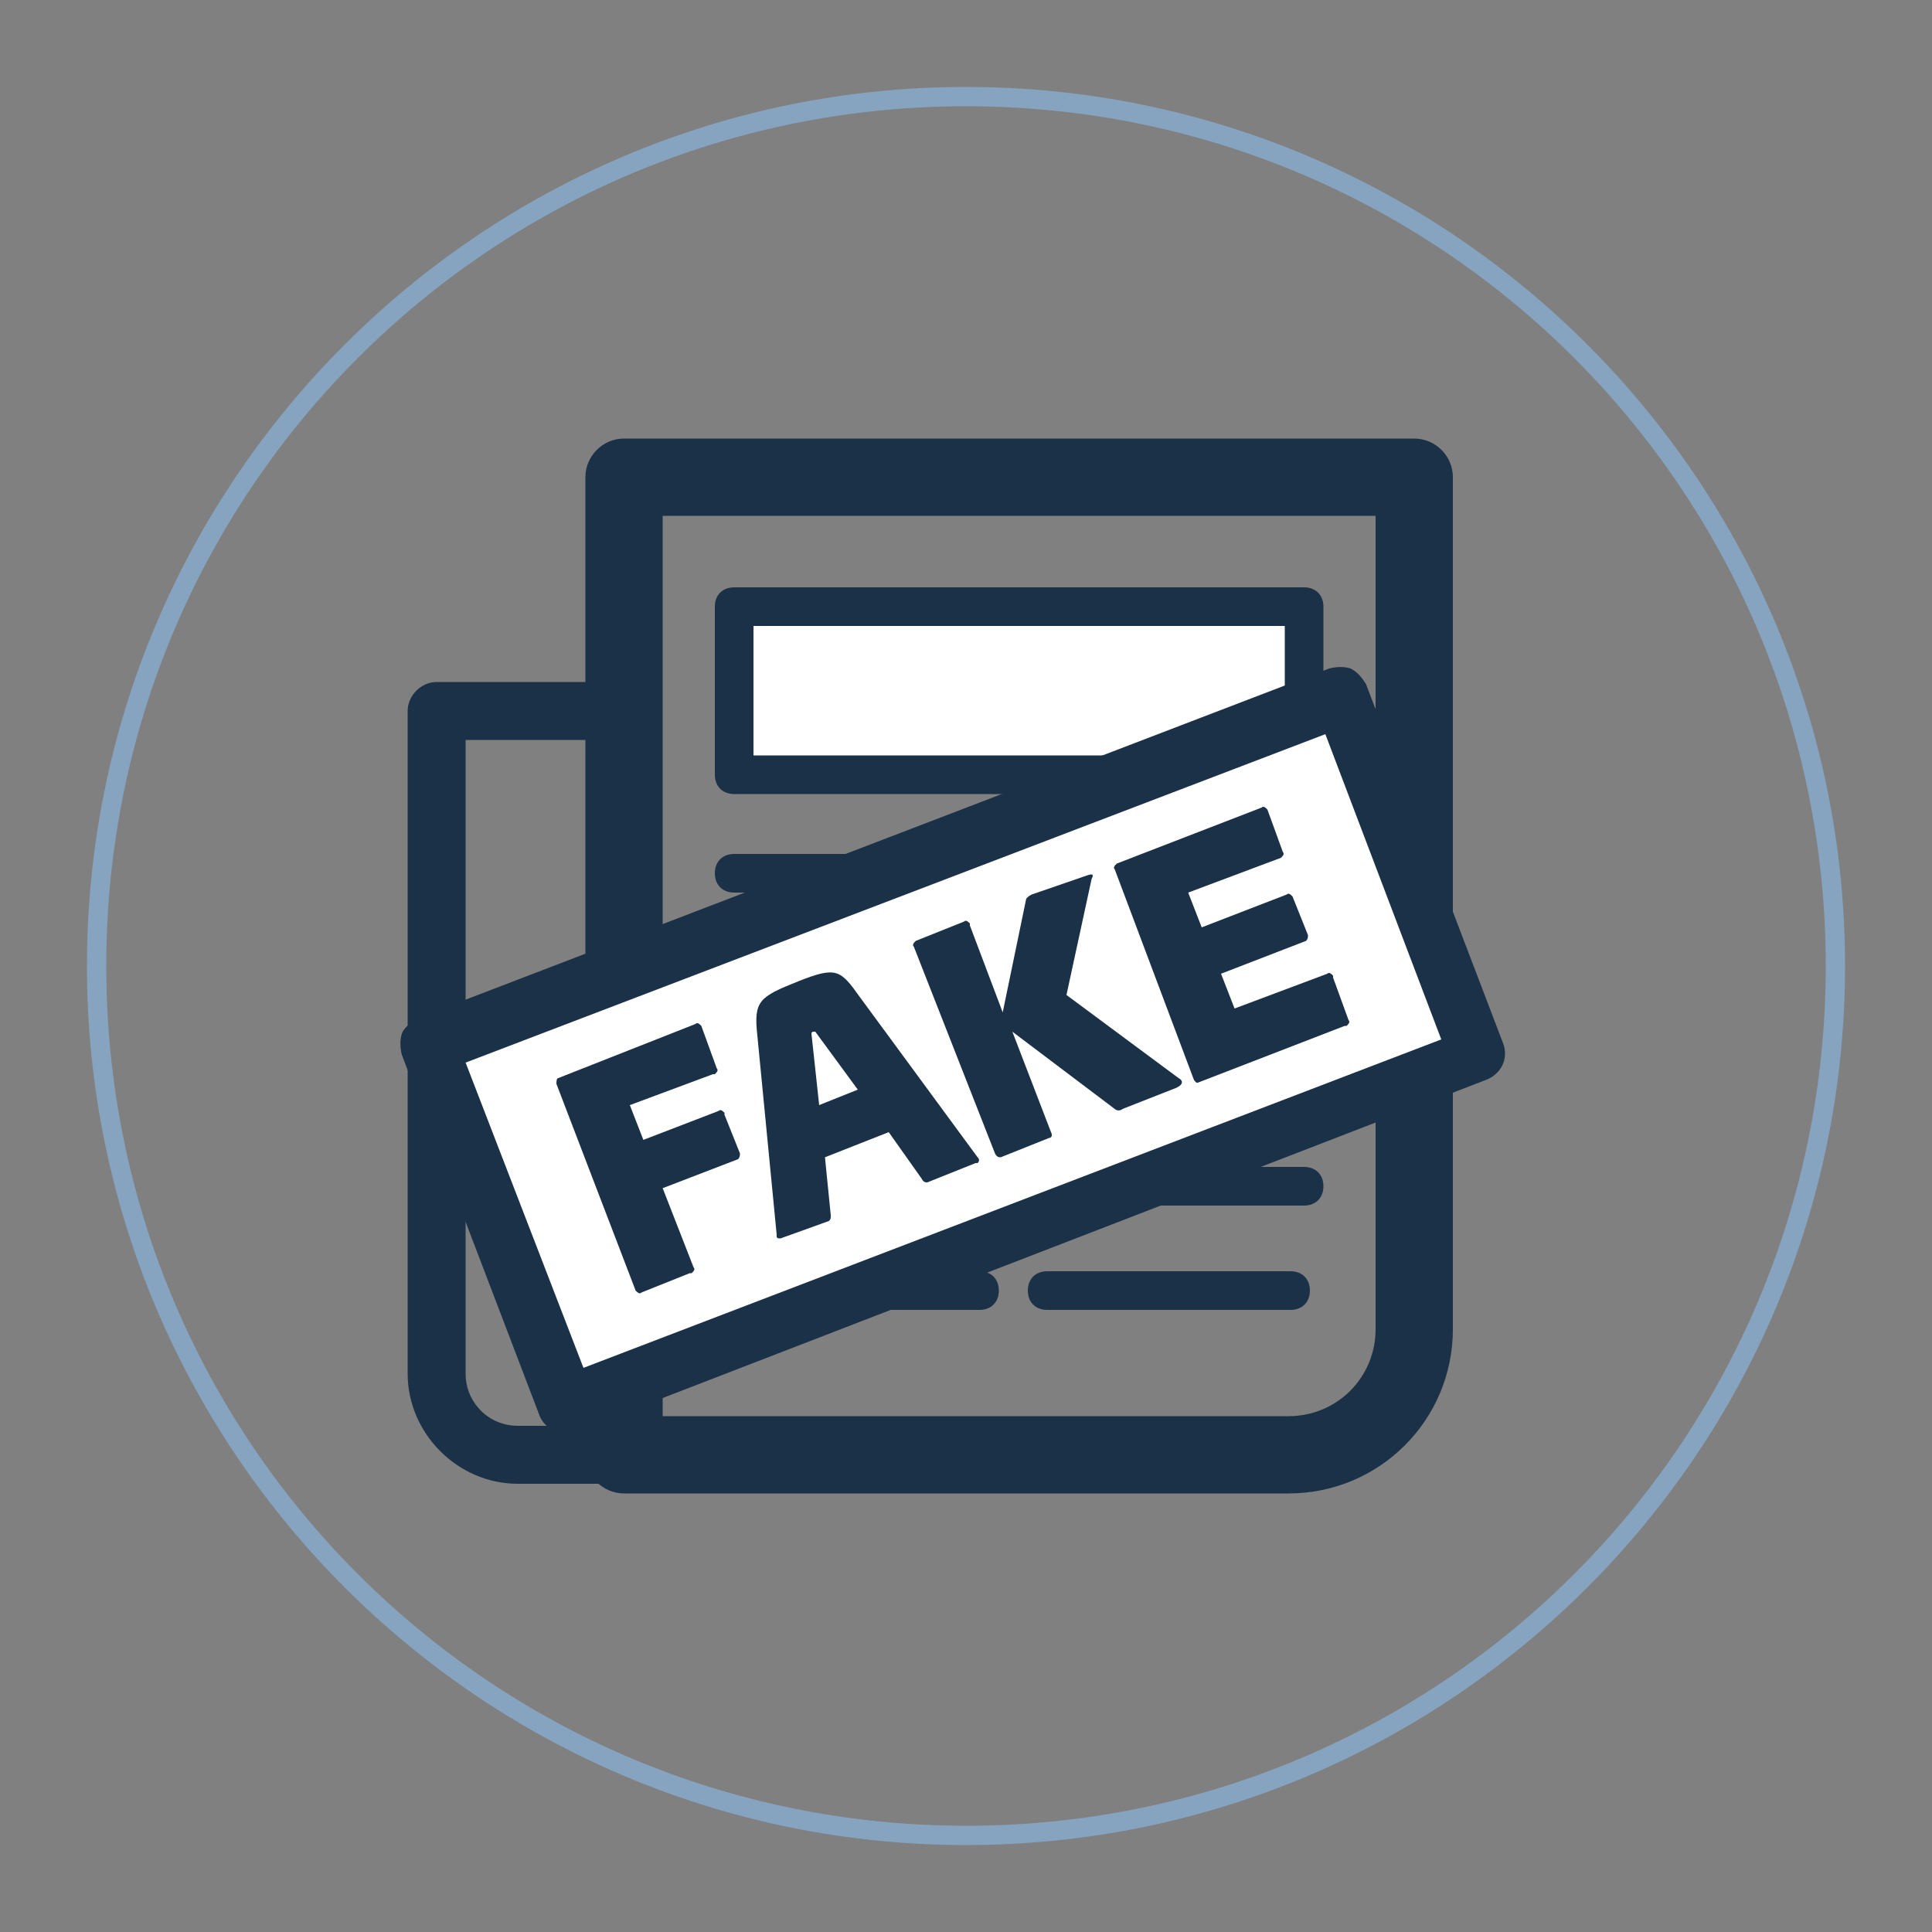 <?xml version="1.0" encoding="utf-8"?>
<!-- Generator: Adobe Illustrator 23.1.0, SVG Export Plug-In . SVG Version: 6.00 Build 0)  -->
<svg version="1.1" id="a7257f9f-9ddb-4340-a6c4-58cb3e133ce7"
	 xmlns="http://www.w3.org/2000/svg" xmlns:xlink="http://www.w3.org/1999/xlink" x="0px" y="0px" viewBox="0 0 100 100"
	 style="enable-background:new 0 0 100 100;" xml:space="preserve">
<rect x="0" y="0" width="100" height="100" fill="#808080" stroke="none"/>
<style type="text/css">
	.st0{fill:#FFFFFF;}
	.st1{fill:#1A3148;}
	.st2{fill:#86A3BF;}
</style>
<title>combating-fake-news</title>
<g>
	<rect x="38" y="31.4" class="st0" width="29.5" height="8.7"/>
	<path class="st1" d="M67.5,41.1H38c-0.6,0-1-0.4-1-1v-8.7c0-0.6,0.4-1,1-1h29.5c0.6,0,1,0.4,1,1v8.7C68.5,40.7,68.1,41.1,67.5,41.1
		z M39,39.1h27.5v-6.7H39V39.1z"/>
</g>
<g>
	<path class="st1" d="M66.7,77.3H32.3c-1.1,0-2-0.9-2-2V24.7c0-1.1,0.9-2,2-2h40.9c1.1,0,2,0.9,2,2v44.1
		C75.2,73.5,71.4,77.3,66.7,77.3z M34.3,73.3h32.4c2.5,0,4.5-2,4.5-4.5V26.7H34.3V73.3z"/>
</g>
<g>
	<path class="st1" d="M32.3,76.8h-5.5c-3.1,0-5.7-2.6-5.7-5.7V36.8c0-0.8,0.7-1.5,1.5-1.5h9.7c0.8,0,1.5,0.7,1.5,1.5v38.5
		C33.8,76.1,33.1,76.8,32.3,76.8z M24.1,38.3v32.8c0,1.5,1.2,2.7,2.7,2.7h4V38.3H24.1z"/>
</g>
<path class="st2" d="M50,95.5C24.9,95.5,4.5,75.1,4.5,50S24.9,4.5,50,4.5S95.5,24.9,95.5,50S75.1,95.5,50,95.5z M50,5.5
	C25.4,5.5,5.5,25.4,5.5,50S25.4,94.5,50,94.5S94.5,74.6,94.5,50S74.6,5.5,50,5.5z"/>
<g>
	<path class="st1" d="M67.5,46.2H38c-0.6,0-1-0.4-1-1s0.4-1,1-1h29.5c0.6,0,1,0.4,1,1S68.1,46.2,67.5,46.2z"/>
</g>
<g>
	<path class="st1" d="M67.5,51.6H38c-0.6,0-1-0.4-1-1c0-0.6,0.4-1,1-1h29.5c0.6,0,1,0.4,1,1C68.5,51.2,68.1,51.6,67.5,51.6z"/>
</g>
<g>
	<path class="st1" d="M67.5,57H38c-0.6,0-1-0.4-1-1s0.4-1,1-1h29.5c0.6,0,1,0.4,1,1S68.1,57,67.5,57z"/>
</g>
<g>
	<path class="st1" d="M67.5,62.4H38c-0.6,0-1-0.4-1-1s0.4-1,1-1h29.5c0.6,0,1,0.4,1,1S68.1,62.4,67.5,62.4z"/>
</g>
<g>
	<path class="st1" d="M50.7,67.8H38c-0.6,0-1-0.4-1-1s0.4-1,1-1h12.7c0.6,0,1,0.4,1,1S51.3,67.8,50.7,67.8z"/>
</g>
<g>
	<path class="st1" d="M66.8,67.8H54.2c-0.6,0-1-0.4-1-1s0.4-1,1-1h12.6c0.6,0,1,0.4,1,1S67.4,67.8,66.8,67.8z"/>
</g>
<g>
	<rect x="24" y="44.4" transform="matrix(0.934 -0.358 0.358 0.934 -16.193 21.24)" class="st0" width="50.5" height="19.9"/>
	<path class="st1" d="M29.3,74.2c-0.6,0-1.2-0.4-1.4-1l-7.1-18.6c-0.1-0.4-0.1-0.8,0-1.1s0.5-0.6,0.8-0.8l47.2-18.1
		c0.4-0.1,0.8-0.1,1.1,0c0.4,0.2,0.6,0.5,0.8,0.8l7.1,18.6c0.3,0.8-0.1,1.6-0.9,1.9L29.8,74.1C29.6,74.2,29.4,74.2,29.3,74.2z
		 M24.1,55l6.1,15.8l44.4-17l-6-15.8L24.1,55z"/>
</g>
<g>
	<path class="st1" d="M36,53c0.1-0.1,0.2,0,0.3,0.1l0,0l0.8,2.2c0.1,0.1,0,0.2-0.1,0.3c0,0,0,0-0.1,0l-4.3,1.6l0.7,1.8l3.9-1.5
		c0.1-0.1,0.2,0,0.3,0.1c0,0,0,0,0,0.1l0.8,2c0,0.1,0,0.2-0.1,0.3l0,0l-3.9,1.5l1.6,4.1c0.1,0.1,0,0.2-0.1,0.3c0,0,0,0-0.1,0l-2.5,1
		c-0.1,0.1-0.2,0-0.3-0.1l-4.1-10.7c0-0.1,0-0.3,0.1-0.3L36,53z"/>
	<path class="st1" d="M44.5,51.6l6.1,8.3c0.1,0.1,0.1,0.2,0,0.3c0,0,0,0-0.1,0l-2.5,1c-0.1,0-0.2,0-0.3-0.2L46,58.6l-3.3,1.3l0.3,3
		c0,0.2,0,0.2-0.1,0.3l-2.5,0.9c-0.1,0-0.2,0-0.2-0.1v-0.1l-1-10.3c-0.2-1.8,0.1-2,2.1-2.8S43.5,50.2,44.5,51.6z M42,53.5l0.4,3.7
		l2-0.8l-2.2-3h-0.1C42,53.4,42,53.5,42,53.5z"/>
	<path class="st1" d="M56.3,45.3c0.3-0.1,0.3,0,0.2,0.2l-1.3,6l5.8,4.3c0.2,0.1,0.3,0.3-0.1,0.5l-2.8,1.1c-0.1,0.1-0.3,0.1-0.4,0
		l-5.3-4l2,5.2c0.1,0.2,0,0.3-0.1,0.3l-2.5,1c-0.1,0-0.2,0-0.3-0.2L47.3,49c-0.1-0.1,0-0.2,0.1-0.3l0,0l2.5-1c0.1-0.1,0.2,0,0.3,0.1
		c0,0,0,0,0,0.1l1.7,4.5l1.2-5.8c0-0.1,0.1-0.2,0.3-0.3L56.3,45.3z"/>
	<path class="st1" d="M65.3,41.8c0.1-0.1,0.2,0,0.3,0.1l0,0l0.8,2.2c0.1,0.1,0,0.2-0.1,0.3l-4.8,1.8l0.7,1.8l4.4-1.7
		c0.1-0.1,0.2,0,0.3,0.1l0,0l0.8,2c0,0.1,0,0.2-0.1,0.3l0,0l-4.4,1.7l0.7,1.8l4.8-1.8c0.1-0.1,0.2,0,0.3,0.1c0,0,0,0,0,0.1l0.8,2.2
		c0.1,0.1,0,0.2-0.1,0.3c0,0,0,0-0.1,0L62.1,56c-0.2,0.1-0.2,0-0.3-0.1L57.7,45c-0.1-0.1,0-0.2,0.1-0.3l0,0L65.3,41.8z"/>
</g>
</svg>
